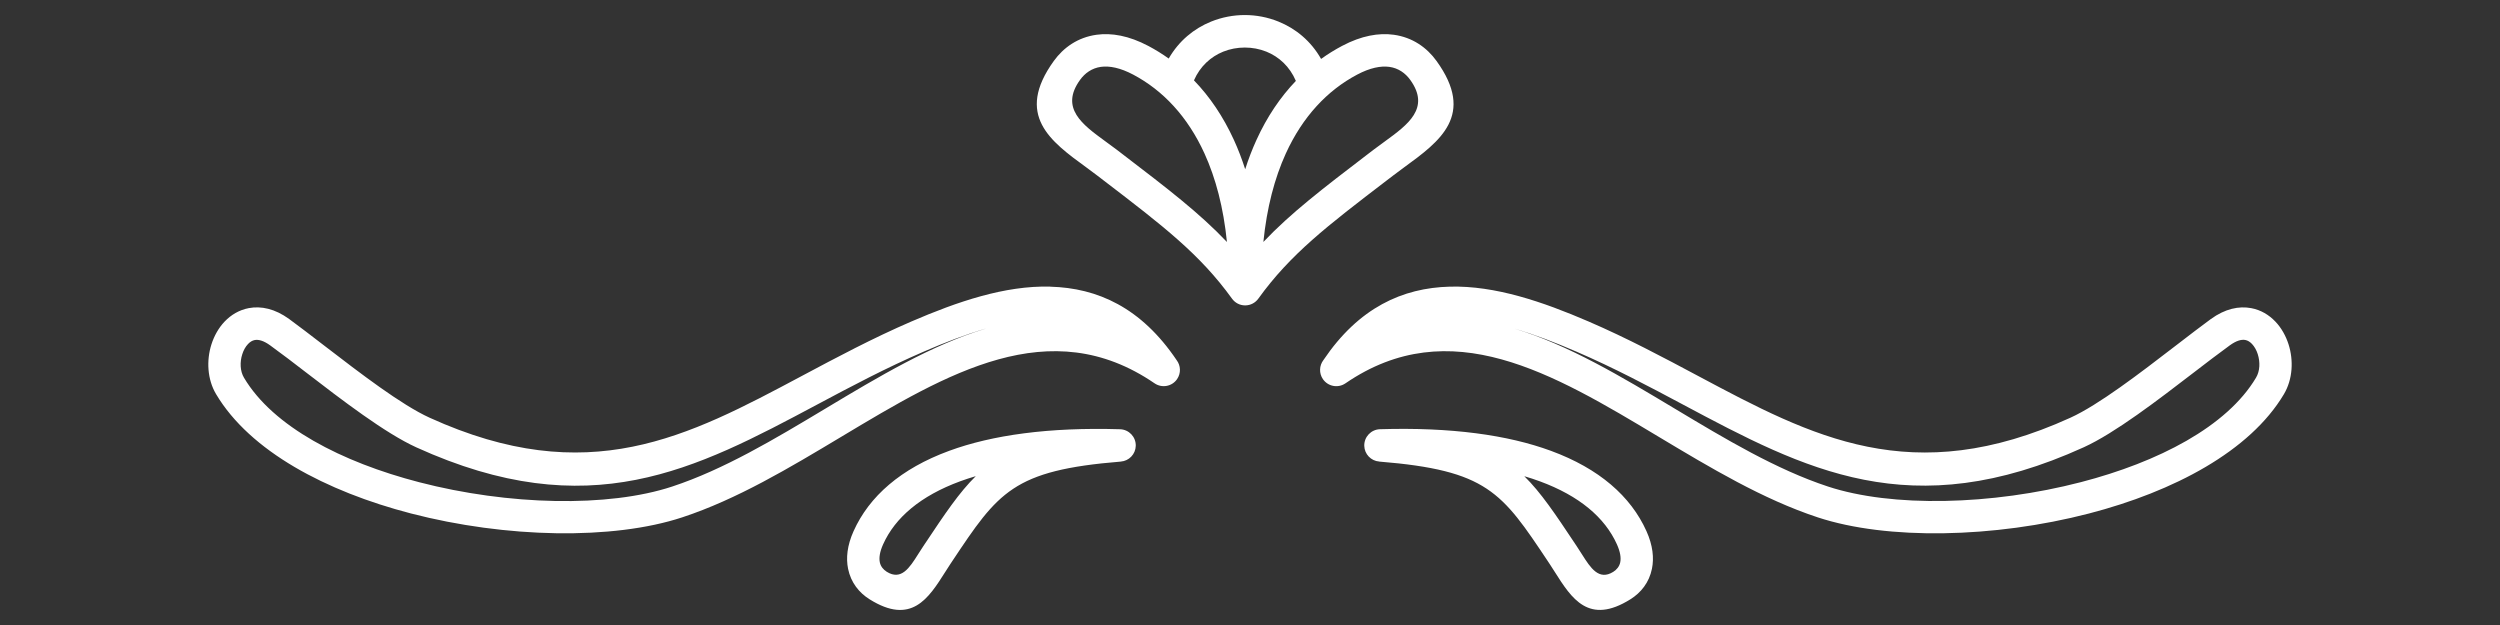 <svg xmlns:inkscape="http://www.inkscape.org/namespaces/inkscape" xmlns:sodipodi="http://sodipodi.sourceforge.net/DTD/sodipodi-0.dtd" xmlns="http://www.w3.org/2000/svg" xmlns:svg="http://www.w3.org/2000/svg" width="160" height="40" viewBox="0 0 120 30" id="svg10206" sodipodi:docname="noun-ornament-divider-160x30.svg" inkscape:version="1.2.1 (9c6d41e410, 2022-07-14)"><rect x="0" y="0" width="120" height="30" fill="#333333" stroke="none"/><defs id="defs10116"><symbol id="w"><path d="M 0.031,0 H 0.016 0 V -0.016 -0.031 H 0.016 0.031 0.016 V -0.016 0 H 0.031 v -0.016 z" id="path10047"></path></symbol><symbol id="e"><path d="M 0.016,-0.016 V 0 H 0 v -0.031 h 0.016 v 0.016 -0.016 z" id="path10050"></path></symbol><symbol id="b"><path d="M 0.031,-0.016 H 0.016 V 0 C 0.023,0 0.031,-0.004 0.031,-0.016 V 0 H 0.016 0 V -0.016 L 0.016,-0.031 v 0.016 z" id="path10053"></path></symbol><symbol id="a"><path d="M 0.016,-0.016 V 0 Z m 0.016,0 V 0 H 0.016 0 V -0.016 H 0.016 0 V -0.031 h 0.016 v 0.016 z" id="path10056"></path></symbol><symbol id="d"><path d="M 0.016,-0.031 V -0.016 0 H 0 V -0.016 -0.031 Z" id="path10059"></path></symbol><symbol id="l"><path d="M 0.016,-0.016 V -0.031 H 0.031 V 0 H 0.016 0 V -0.016 L 0.016,-0.031 Z m 0,0.016 v -0.016 z" id="path10062"></path></symbol><symbol id="k"><path d="m 0.016,0 v -0.016 z m 0,-0.016 V -0.031 c 0.008,0 0.016,0.008 0.016,0.016 V 0 H 0.016 0 v -0.031 h 0.016 z" id="path10065"></path></symbol><symbol id="j"><path d="M 0,-0.031 H 0.016 V -0.016 -0.031 H 0.031 L 0.016,0 V 0.016 H 0 V 0 h 0.016 z" id="path10068"></path></symbol><symbol id="i"><path d="M 0.016,-0.031 V -0.016 0 H 0.031 v -0.016 c 0,-0.008 -0.008,-0.016 -0.016,-0.016 z m 0,0 H 0.031 V -0.016 0 H 0.016 0 V -0.016 -0.031 Z" id="path10071"></path></symbol><symbol id="v"><path d="M 0,-0.031 H 0.016 V 0 H 0 Z" id="path10074"></path></symbol><symbol id="f"><path d="M 0.031,-0.016 V 0 H 0.016 V -0.016 0 H 0 v -0.031 h 0.016 v 0.016 -0.016 c 0.008,0 0.016,0.008 0.016,0.016 z" id="path10077"></path></symbol><symbol id="h"><path d="M 0,-0.031 H 0.016 0.031 v 0.016 H 0.016 V 0 H 0 Z m 0.016,0 v 0.016 z" id="path10080"></path></symbol><symbol id="g"><path d="m 0.031,-0.031 v 0.016 H 0.016 C 0.023,-0.016 0.031,-0.008 0.031,0 H 0.016 0 0.016 V -0.016 H 0 L 0.016,-0.031 Z" id="path10083"></path></symbol><symbol id="c"><path d="M 0.016,-0.016 V 0 Z m 0,-0.016 v 0.016 H 0.031 C 0.031,-0.004 0.023,0 0.016,0 H 0 v -0.016 z" id="path10086"></path></symbol><symbol id="u"><path d="M 0,-0.031 H 0.016 V -0.016 -0.031 H 0.031 L 0.016,0 Z" id="path10089"></path></symbol><symbol id="t"><path d="M 0,-0.031 H 0.016 V -0.016 -0.031 H 0.031 L 0.016,-0.016 0.031,0 H 0.016 V -0.016 0 H 0 Z" id="path10092"></path></symbol><symbol id="s"><path d="M 0.016,-0.031 V 0 H 0 v -0.031 z" id="path10095"></path></symbol><symbol id="r"><path d="M 0.031,-0.016 V -0.031 c 0.008,0 0.016,0.008 0.016,0.016 V 0 H 0.031 V -0.016 0 H 0.016 V -0.016 0 H 0 v -0.031 h 0.016 v 0.016 -0.016 0.016 z" id="path10098"></path></symbol><symbol id="q"><path d="M 0.031,-0.016 V 0 H 0.016 V -0.016 0 H 0 v -0.031 h 0.016 v 0.016 -0.016 c 0.008,0 0.016,0.008 0.016,0.016 z" id="path10101"></path></symbol><symbol id="p"><path d="M 0,-0.031 H 0.016 L 0.031,-0.016 V -0.031 0 L 0.016,-0.016 V 0 H 0 Z" id="path10104"></path></symbol><symbol id="o"><path d="M 0,-0.016 V -0.031 H 0.016 V -0.016 0 -0.016 -0.031 H 0.031 V 0 H 0.016 0 Z" id="path10107"></path></symbol><symbol id="n"><path d="M 0,-0.031 H 0.016 V 0 H 0 v 0.016 z m 0,0 h 0.016 z" id="path10110"></path></symbol><symbol id="m"><path d="m 0.031,-0.031 v 0.016 H 0.016 V 0 H 0.031 0.016 0 V -0.016 L 0.016,-0.031 Z" id="path10113"></path></symbol></defs><path d="m 63.523,17.286 c 1.701,-2.524 3.8,-3.467 6.068,-3.527 2.18,-0.057 4.458,0.723 6.663,1.674 1.858,0.802 3.586,1.722 5.25,2.61 5.496,2.929 10.261,5.469 17.873,2.009 1.359,-0.617 3.344,-2.143 5.03,-3.439 0.669,-0.514 1.296,-0.996 1.708,-1.295 0.692,-0.503 1.356,-0.638 1.944,-0.527 0.46,0.086 0.851,0.321 1.162,0.648 0.284,0.298 0.498,0.679 0.63,1.091 0.245,0.768 0.202,1.673 -0.222,2.389 -1.627,2.739 -5.285,4.672 -9.357,5.729 -4.557,1.183 -9.684,1.284 -13.018,0.186 -2.631,-0.867 -5.153,-2.379 -7.642,-3.871 -5.076,-3.044 -10.007,-6.002 -15.032,-2.562 -0.355,0.242 -0.838,0.151 -1.081,-0.204 -0.193,-0.283 -0.174,-0.649 0.022,-0.908 z M 56.098,2.811 c 0.488,-0.851 1.215,-1.443 2.036,-1.775 0.518,-0.209 1.068,-0.314 1.616,-0.314 0.547,0 1.099,0.104 1.616,0.314 0.827,0.334 1.559,0.932 2.046,1.793 0.322,-0.232 0.657,-0.44 1.005,-0.624 0.935,-0.496 1.768,-0.635 2.482,-0.537 0.904,0.124 1.592,0.617 2.054,1.258 1.88,2.603 0.157,3.859 -1.554,5.106 -0.146,0.106 -0.292,0.213 -0.518,0.386 l -0.339,0.259 c -2.838,2.171 -4.597,3.516 -6.143,5.659 -0.14,0.194 -0.367,0.321 -0.624,0.323 h -0.015 C 59.504,14.658 59.277,14.53 59.137,14.336 57.591,12.194 55.833,10.849 52.995,8.677 L 52.656,8.417 C 52.43,8.244 52.284,8.137 52.138,8.031 50.426,6.784 48.704,5.529 50.584,2.925 51.047,2.284 51.734,1.792 52.638,1.668 c 0.714,-0.098 1.546,0.042 2.482,0.537 0.338,0.179 0.665,0.381 0.979,0.605 z m 6.103,1.072 C 61.906,3.19 61.386,2.722 60.788,2.48 60.461,2.348 60.108,2.282 59.75,2.282 c -0.357,0 -0.711,0.066 -1.037,0.198 -0.591,0.239 -1.106,0.698 -1.403,1.377 0.756,0.782 1.404,1.735 1.919,2.863 0.201,0.441 0.382,0.909 0.54,1.404 0.158,-0.495 0.338,-0.962 0.54,-1.404 0.508,-1.116 1.148,-2.06 1.894,-2.837 z m -1.559,7.731 c 1.318,-1.39 2.851,-2.562 4.956,-4.172 l 0.339,-0.259 c 0.121,-0.092 0.334,-0.248 0.548,-0.404 1.089,-0.793 2.184,-1.591 1.207,-2.944 -0.231,-0.321 -0.568,-0.565 -1.001,-0.625 -0.412,-0.056 -0.926,0.042 -1.55,0.373 -1.424,0.754 -2.611,2.009 -3.421,3.784 -0.539,1.183 -0.912,2.597 -1.078,4.248 z M 53.938,7.443 C 56.043,9.053 57.575,10.225 58.893,11.615 58.727,9.964 58.354,8.55 57.815,7.367 57.006,5.591 55.819,4.337 54.394,3.582 c -0.624,-0.33 -1.139,-0.429 -1.55,-0.373 -0.434,0.06 -0.77,0.304 -1.001,0.625 -0.977,1.353 0.119,2.151 1.207,2.944 0.214,0.156 0.427,0.312 0.548,0.404 l 0.339,0.26 z M 53.801,22.156 c -5.188,0.422 -5.882,1.461 -8.098,4.787 l -0.104,0.157 c -0.068,0.101 -0.145,0.223 -0.223,0.347 -0.813,1.284 -1.632,2.576 -3.641,1.316 -0.494,-0.31 -0.891,-0.795 -1.027,-1.46 -0.105,-0.514 -0.046,-1.12 0.263,-1.807 0.751,-1.673 2.27,-3.004 4.586,-3.855 2.068,-0.76 4.795,-1.14 8.204,-1.037 0.429,0.011 0.767,0.369 0.755,0.798 -0.011,0.401 -0.325,0.723 -0.716,0.753 v 0.002 z m -9.389,3.922 c 0.93,-1.395 1.625,-2.437 2.426,-3.223 -0.259,0.077 -0.506,0.158 -0.745,0.245 -1.901,0.699 -3.126,1.742 -3.703,3.026 -0.164,0.365 -0.203,0.65 -0.159,0.864 0.041,0.201 0.17,0.353 0.333,0.455 0.696,0.436 1.098,-0.198 1.497,-0.829 0.078,-0.123 0.156,-0.246 0.247,-0.383 l 0.104,-0.157 z m 5.999,-12.317 c 2.268,0.06 4.367,1.002 6.068,3.527 0.197,0.259 0.215,0.625 0.022,0.908 -0.242,0.355 -0.726,0.446 -1.081,0.204 -5.025,-3.439 -9.956,-0.481 -15.032,2.562 -2.489,1.492 -5.011,3.005 -7.642,3.871 -3.334,1.099 -8.46,0.997 -13.018,-0.186 -4.071,-1.057 -7.73,-2.99 -9.357,-5.729 -0.424,-0.714 -0.467,-1.62 -0.222,-2.389 0.132,-0.413 0.347,-0.793 0.63,-1.091 0.311,-0.327 0.703,-0.561 1.162,-0.648 0.588,-0.111 1.253,0.024 1.944,0.527 0.413,0.3 1.039,0.781 1.708,1.295 1.687,1.296 3.672,2.822 5.03,3.439 7.613,3.46 12.378,0.921 17.873,-2.009 1.665,-0.887 3.392,-1.808 5.25,-2.61 2.205,-0.951 4.483,-1.731 6.663,-1.674 z m -3.078,2.007 -0.02,0.006 z m -0.033,0.01 c -0.971,0.282 -1.959,0.667 -2.937,1.09 -1.85,0.798 -3.523,1.69 -5.135,2.549 -5.86,3.124 -10.94,5.831 -19.243,2.057 -1.503,-0.683 -3.575,-2.275 -5.335,-3.628 -0.565,-0.435 -1.094,-0.842 -1.678,-1.265 -0.309,-0.225 -0.558,-0.294 -0.745,-0.259 -0.118,0.022 -0.228,0.091 -0.322,0.191 -0.122,0.128 -0.216,0.298 -0.276,0.489 -0.121,0.378 -0.108,0.807 0.082,1.128 1.397,2.352 4.696,4.053 8.407,5.016 4.288,1.113 9.07,1.222 12.141,0.21 2.483,-0.818 4.923,-2.281 7.331,-3.725 2.582,-1.549 5.13,-3.077 7.71,-3.851 z m 25.864,7.078 c 0.801,0.785 1.497,1.828 2.426,3.223 l 0.104,0.157 c 0.091,0.137 0.17,0.26 0.247,0.383 0.4,0.63 0.802,1.266 1.497,0.829 0.162,-0.102 0.291,-0.254 0.333,-0.455 0.044,-0.214 0.005,-0.498 -0.159,-0.864 -0.577,-1.284 -1.802,-2.328 -3.703,-3.026 -0.238,-0.087 -0.486,-0.17 -0.745,-0.245 z m 1.135,4.087 c -2.217,-3.325 -2.911,-4.366 -8.098,-4.787 v -0.002 c -0.391,-0.03 -0.705,-0.352 -0.716,-0.753 -0.011,-0.429 0.326,-0.786 0.755,-0.798 3.409,-0.104 6.136,0.276 8.204,1.037 2.315,0.851 3.834,2.182 4.586,3.855 0.309,0.688 0.368,1.293 0.263,1.807 -0.135,0.665 -0.532,1.149 -1.027,1.46 -2.009,1.26 -2.828,-0.033 -3.641,-1.316 -0.077,-0.123 -0.156,-0.245 -0.223,-0.347 l -0.104,-0.157 z M 75.638,16.866 C 74.66,16.445 73.673,16.059 72.701,15.777 c 2.58,0.775 5.128,2.302 7.71,3.851 2.408,1.444 4.849,2.908 7.331,3.725 3.071,1.011 7.854,0.903 12.141,-0.21 3.711,-0.963 7.01,-2.664 8.407,-5.016 0.191,-0.321 0.202,-0.75 0.082,-1.128 -0.06,-0.19 -0.155,-0.36 -0.276,-0.489 -0.095,-0.1 -0.204,-0.169 -0.322,-0.191 -0.188,-0.035 -0.435,0.034 -0.745,0.259 -0.583,0.424 -1.112,0.83 -1.678,1.265 -1.761,1.353 -3.832,2.945 -5.335,3.628 -8.303,3.774 -13.383,1.066 -19.243,-2.057 -1.611,-0.859 -3.284,-1.75 -5.135,-2.549 z m -2.954,-1.094 -0.015,-0.004 z" id="path10118" style="fill:#ffffff;stroke-width:0.209"></path></svg>